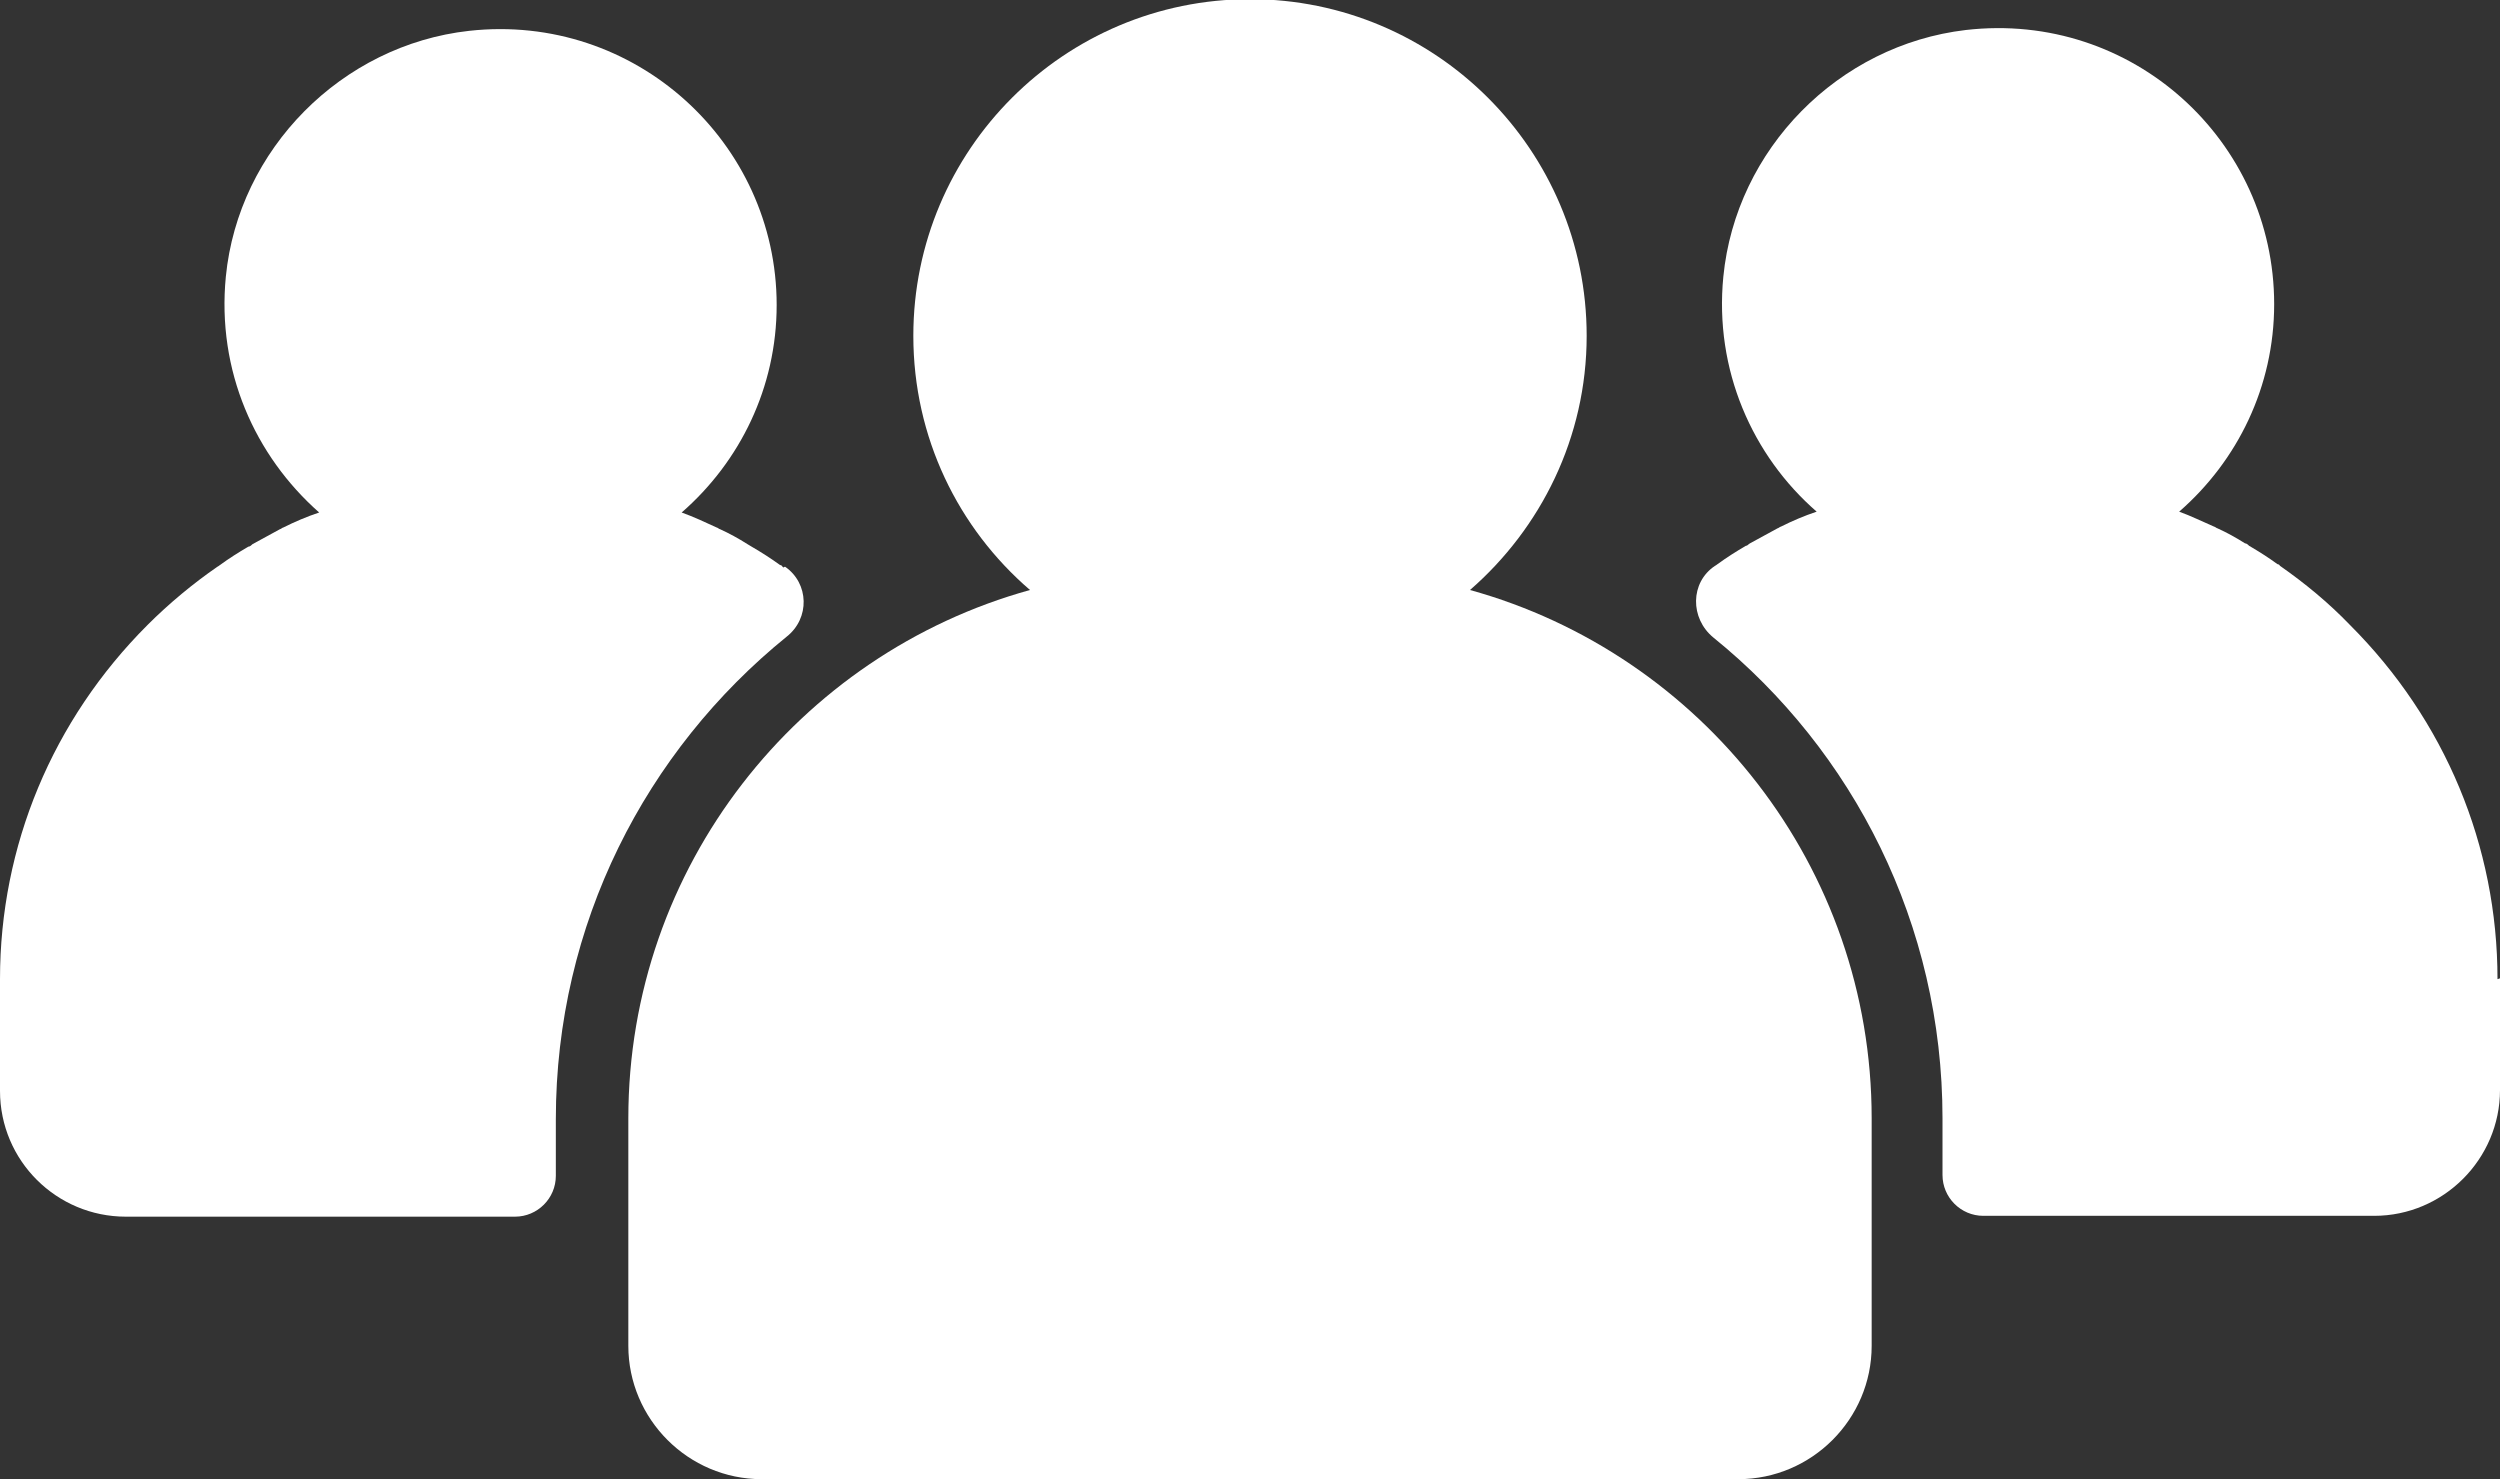 <?xml version="1.0" encoding="UTF-8"?> <svg xmlns="http://www.w3.org/2000/svg" id="Layer_1" data-name="Layer 1" viewBox="0 0 30 17.75"><rect x="0" y="0" width="30" height="17.75" fill="#333333" stroke="none"/><defs><style> .cls-1 { fill: #fff; stroke-width: 0px; } </style></defs><path class="cls-1" d="m17.64,7.08c.85-.74,1.4-1.83,1.4-3.05,0-2.23-1.81-4.04-4.04-4.04s-4.04,1.81-4.04,4.04c0,1.22.54,2.31,1.4,3.05-2.78.77-4.82,3.32-4.82,6.34v2.73c0,.88.72,1.6,1.6,1.6h11.72c.88,0,1.6-.72,1.6-1.6v-2.73c0-3.02-2.04-5.57-4.82-6.34Z"></path><path class="cls-1" d="m9.42,6.8c.29.2.3.62.02.84-1.69,1.37-2.77,3.45-2.77,5.79v.68c0,.27-.22.49-.49.49H1.51c-.83,0-1.51-.67-1.51-1.51v-1.34c0-1.6.63-3.11,1.77-4.25.26-.26.55-.5.84-.7h0s.02-.01.03-.02c.11-.08.22-.15.34-.22.02,0,.04-.02.05-.03.11-.06.22-.12.33-.18.01,0,.03-.02.04-.02.14-.07.28-.13.43-.18,0,0,0,0,0,0-.77-.68-1.23-1.7-1.12-2.83.15-1.53,1.39-2.78,2.92-2.95,1.99-.22,3.69,1.34,3.69,3.29,0,.99-.44,1.88-1.14,2.49,0,0,0,0,0,0,.14.05.29.12.42.18.01,0,.03.02.04.02.11.05.22.11.33.18l.05.03c.12.07.23.14.34.22,0,0,.02,0,.03.02h0s.01.01.01.01Z"></path><path class="cls-1" d="m30,11.74v1.34c0,.83-.68,1.51-1.51,1.51h-4.69c-.27,0-.49-.22-.49-.49v-.68c0-2.33-1.07-4.41-2.75-5.77-.28-.23-.28-.66.02-.86,0,0,0,0,0,0h0s.02-.01.03-.02c.11-.08.22-.15.34-.22.02,0,.03-.02.05-.03.11-.06.22-.12.33-.18.01,0,.03-.02.04-.02.14-.07.28-.13.43-.18,0,0,0,0,0,0-.77-.67-1.23-1.7-1.12-2.82.15-1.53,1.38-2.78,2.91-2.96,2-.23,3.7,1.33,3.7,3.29,0,.99-.44,1.88-1.14,2.49,0,0,0,0,0,0,.14.05.28.12.42.18.01,0,.03.02.04.02.11.05.22.11.33.18.02,0,.04.02.05.03.12.07.23.14.34.22,0,0,.02,0,.03.02h0c.3.21.58.44.84.71,1.14,1.14,1.77,2.65,1.77,4.25Z"></path></svg> 